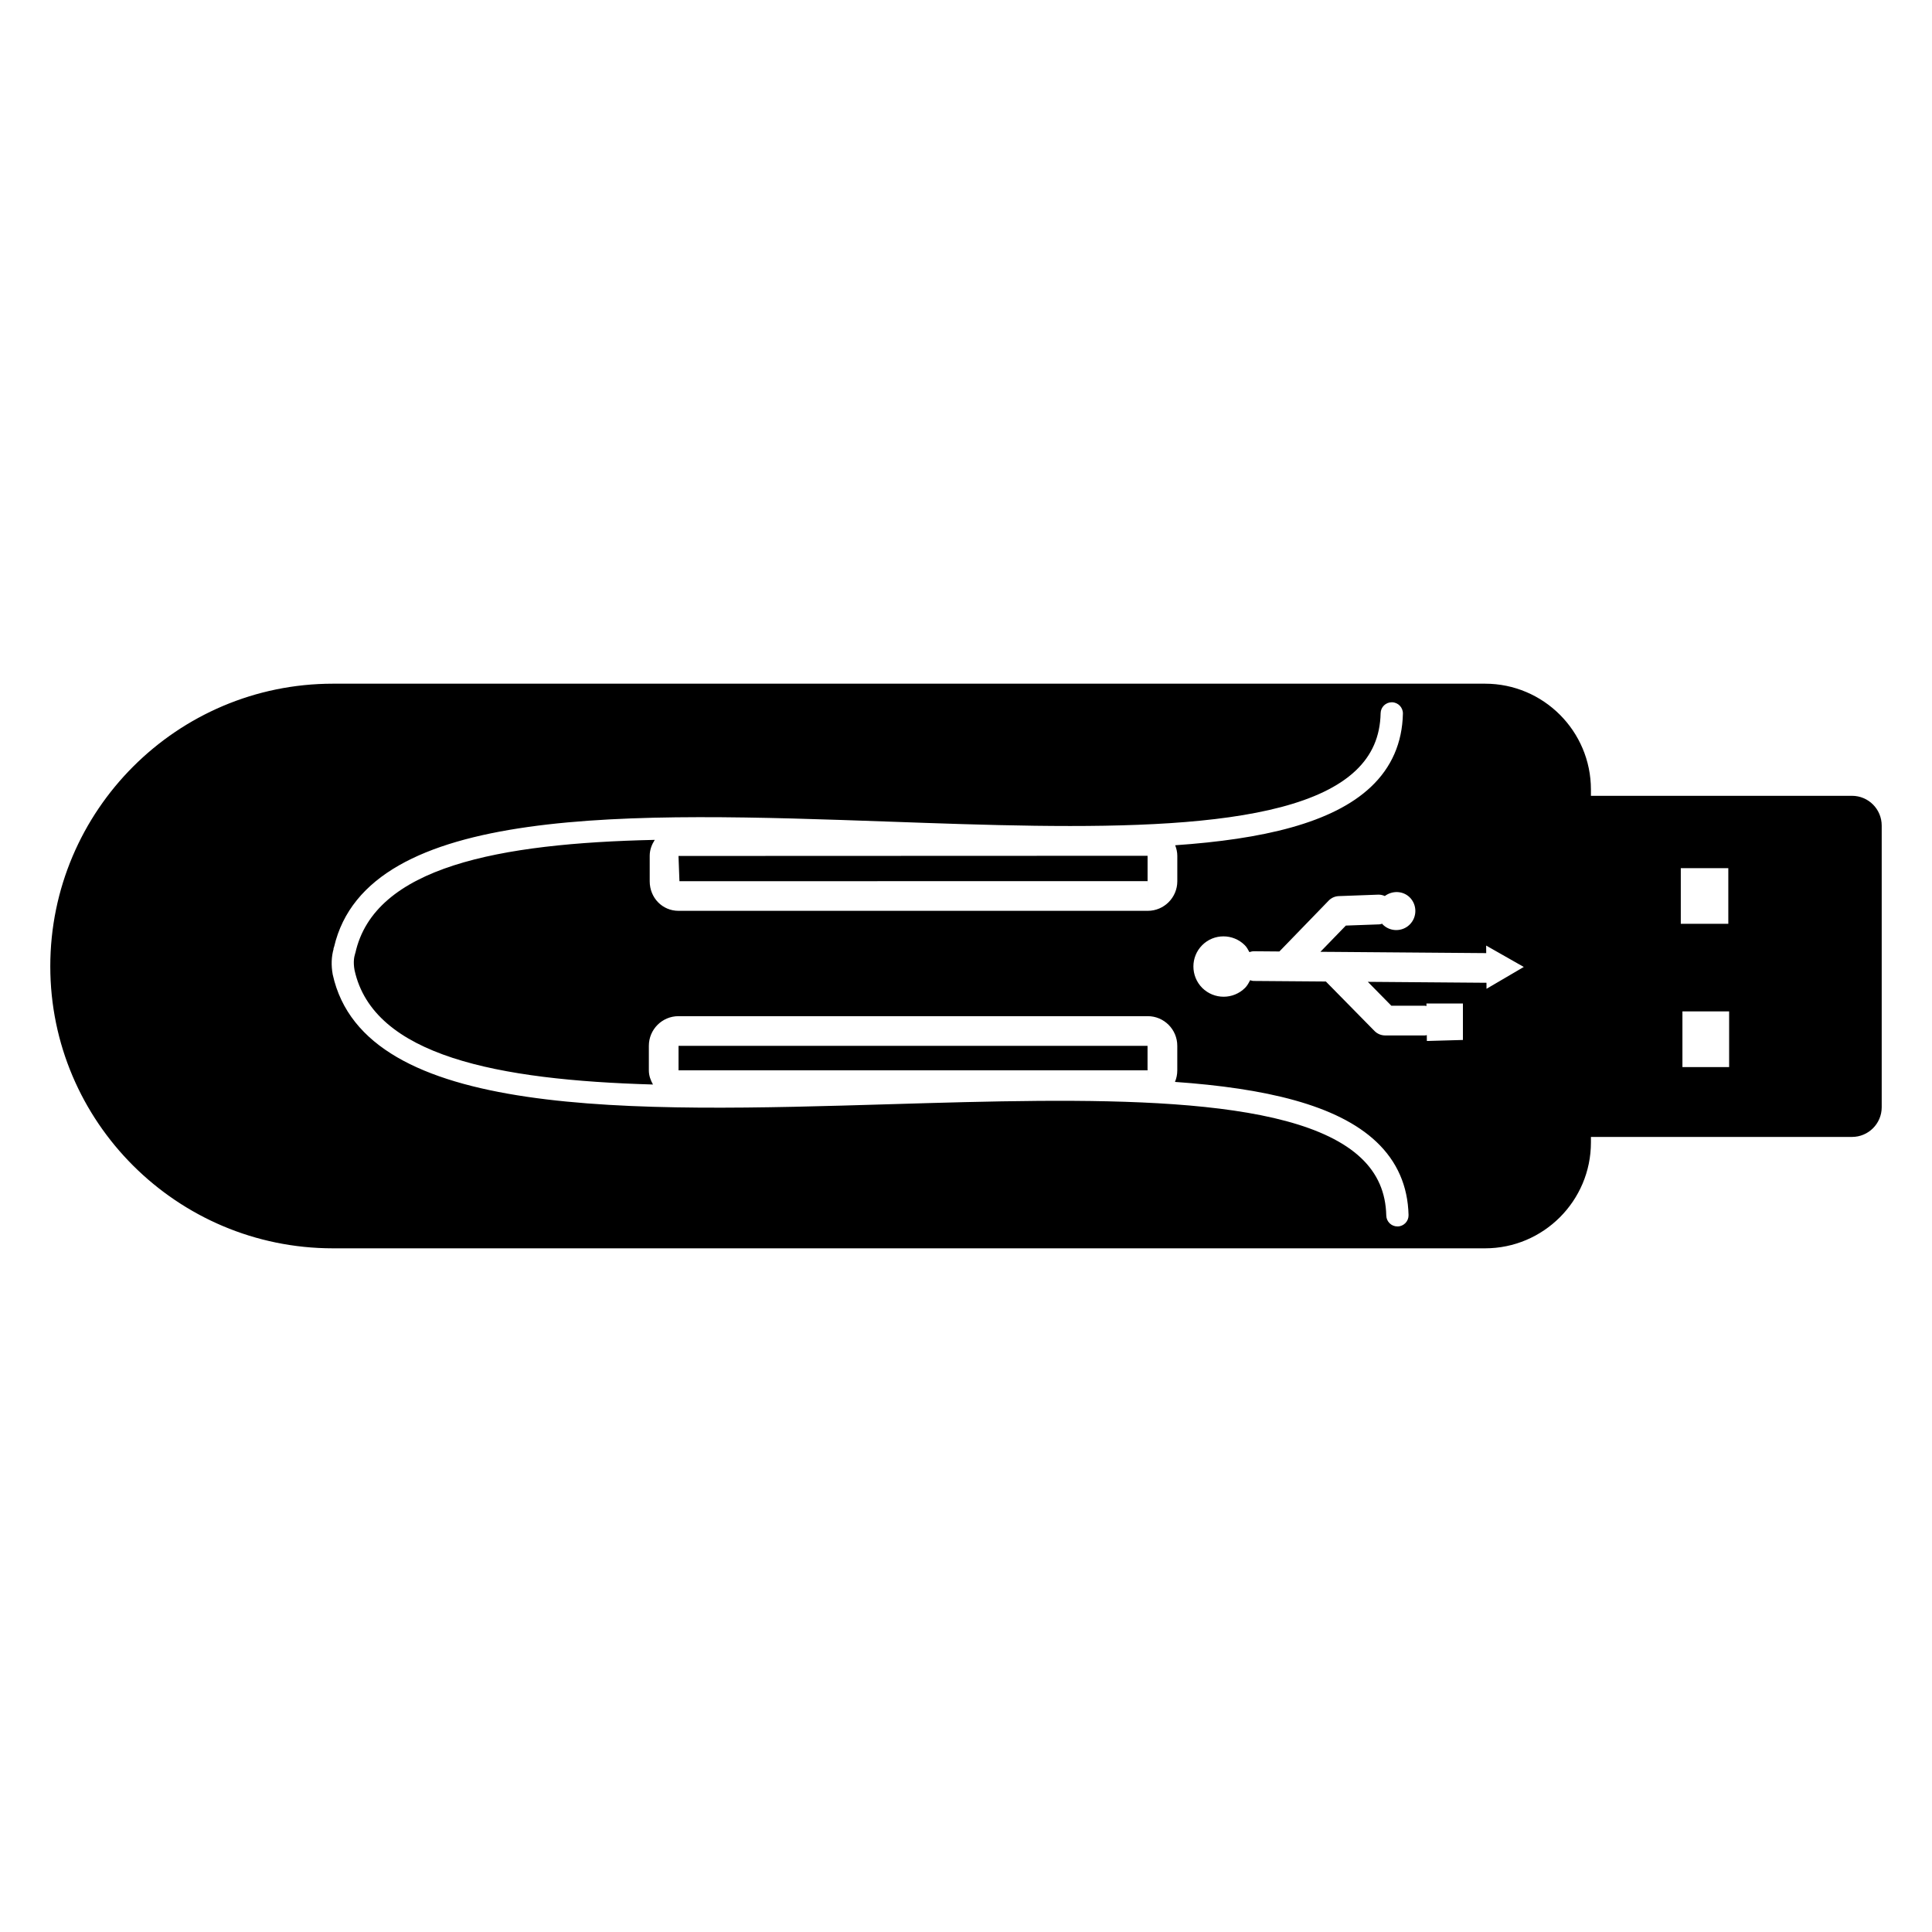 <?xml version="1.0" encoding="UTF-8"?>
<!-- Uploaded to: ICON Repo, www.svgrepo.com, Generator: ICON Repo Mixer Tools -->
<svg fill="#000000" width="800px" height="800px" version="1.1" viewBox="144 144 512 512" xmlns="http://www.w3.org/2000/svg">
 <g>
  <path d="m448.17 430.28 0.008-2.652h-0.008z"/>
  <path d="m324.06 377.53 124.06-0.023v-6.715l-124.31 0.047z"/>
  <path d="m323.82 421.16h124.29v6.488h-124.29z"/>
  <path d="m448.17 381.45 0.008-3.938h-0.008z"/>
  <path d="m634.8 354.9h-69.188v-1.66c0-15.477-12.586-28.055-28.055-28.055h-305.32c-41.305 0-74.91 33.605-74.91 74.91 0 41.203 33.605 74.723 74.91 74.723h305.32c15.469 0 28.055-12.586 28.055-28.055v-1.465h69.188c4.344 0 7.871-3.519 7.871-7.871v-74.641c0-4.359-3.523-7.887-7.871-7.887zm-120.4 114.12h-0.07c-1.598 0-2.914-1.273-2.953-2.883-0.141-6.141-2.32-11.125-6.66-15.242-18.391-17.422-72.414-15.824-124.67-14.273-68.559 2.047-139.43 4.141-147.87-34.363-0.457-2.481-0.332-4.777 0.211-6.699 0.008-0.07-0.016-0.133 0-0.203 0.016-0.07 0.055-0.125 0.07-0.195 0.016-0.031 0.008-0.078 0.023-0.117 0.008-0.031 0.039-0.047 0.047-0.078 8.863-38.109 79.082-35.629 147.07-33.227 51.828 1.852 105.43 3.738 123.66-13.508 4.328-4.094 6.496-9.07 6.621-15.23 0.031-1.605 1.348-2.891 2.953-2.891h0.062c1.629 0.031 2.93 1.387 2.891 3.016-0.164 7.707-3.008 14.242-8.469 19.398-10.195 9.645-28.789 13.887-51.883 15.477 0.34 0.875 0.566 1.812 0.566 2.801v6.738c0 4.32-3.512 7.84-7.824 7.84h-124.36c-4.281 0-7.637-3.449-7.637-7.84v-6.746c0-1.605 0.559-2.992 1.34-4.219-41.289 0.906-74.336 7.117-79.359 30.039-0.008 0.039-0.047 0.055-0.062 0.094-0.016 0.07 0 0.148-0.031 0.219-0.164 0.496-0.52 1.914-0.109 4.164 4.977 22.734 37.879 29.141 79.09 30.316-0.629-1.125-1.094-2.363-1.094-3.738v-6.519c0-4.336 3.519-7.856 7.856-7.856h124.36c4.312 0 7.824 3.519 7.824 7.856v6.519c0 1.078-0.219 2.109-0.613 3.047 23.789 1.676 42.973 6.016 53.402 15.902 5.465 5.172 8.32 11.691 8.5 19.383 0.043 1.629-1.25 2.981-2.879 3.019zm23.539-62.977-0.008-1.598-31.441-0.25 6.234 6.336h8.918c0.141 0 0.25 0.062 0.387 0.078l-0.008-0.676h9.668v9.668l-9.555 0.27-0.016-1.559c-0.164 0.023-0.309 0.094-0.473 0.094l-10.566-0.004c-1.055 0-2.07-0.426-2.809-1.172l-12.902-13.121-19.152-0.148c-0.332 0-0.621-0.117-0.922-0.195-0.371 0.715-0.746 1.441-1.348 2.039-3.148 3.117-8.188 3.117-11.344 0-3.117-3.148-3.117-8.219 0-11.336 3.094-3.102 8.164-3.102 11.289 0.023 0.543 0.543 0.859 1.195 1.211 1.828 0.371-0.109 0.73-0.227 1.133-0.227h0.023l6.793 0.055 13.059-13.477c0.699-0.73 1.668-1.156 2.676-1.195l10.484-0.387c0.629-0.008 1.195 0.133 1.723 0.363 1.984-1.48 4.801-1.418 6.613 0.371 1.969 1.977 1.969 5.203 0 7.172-1.969 1.977-5.203 1.977-7.172 0-0.062-0.062-0.078-0.141-0.141-0.203-0.242 0.055-0.473 0.164-0.73 0.172l-8.902 0.324-6.738 6.949 2.945 0.023h0.309l40.684 0.324-0.016-2 9.973 5.668zm51.488-31.969h12.594v14.738h-12.594zm12.809 52.719h-12.375v-14.762h12.375z"/>
 </g>
</svg>